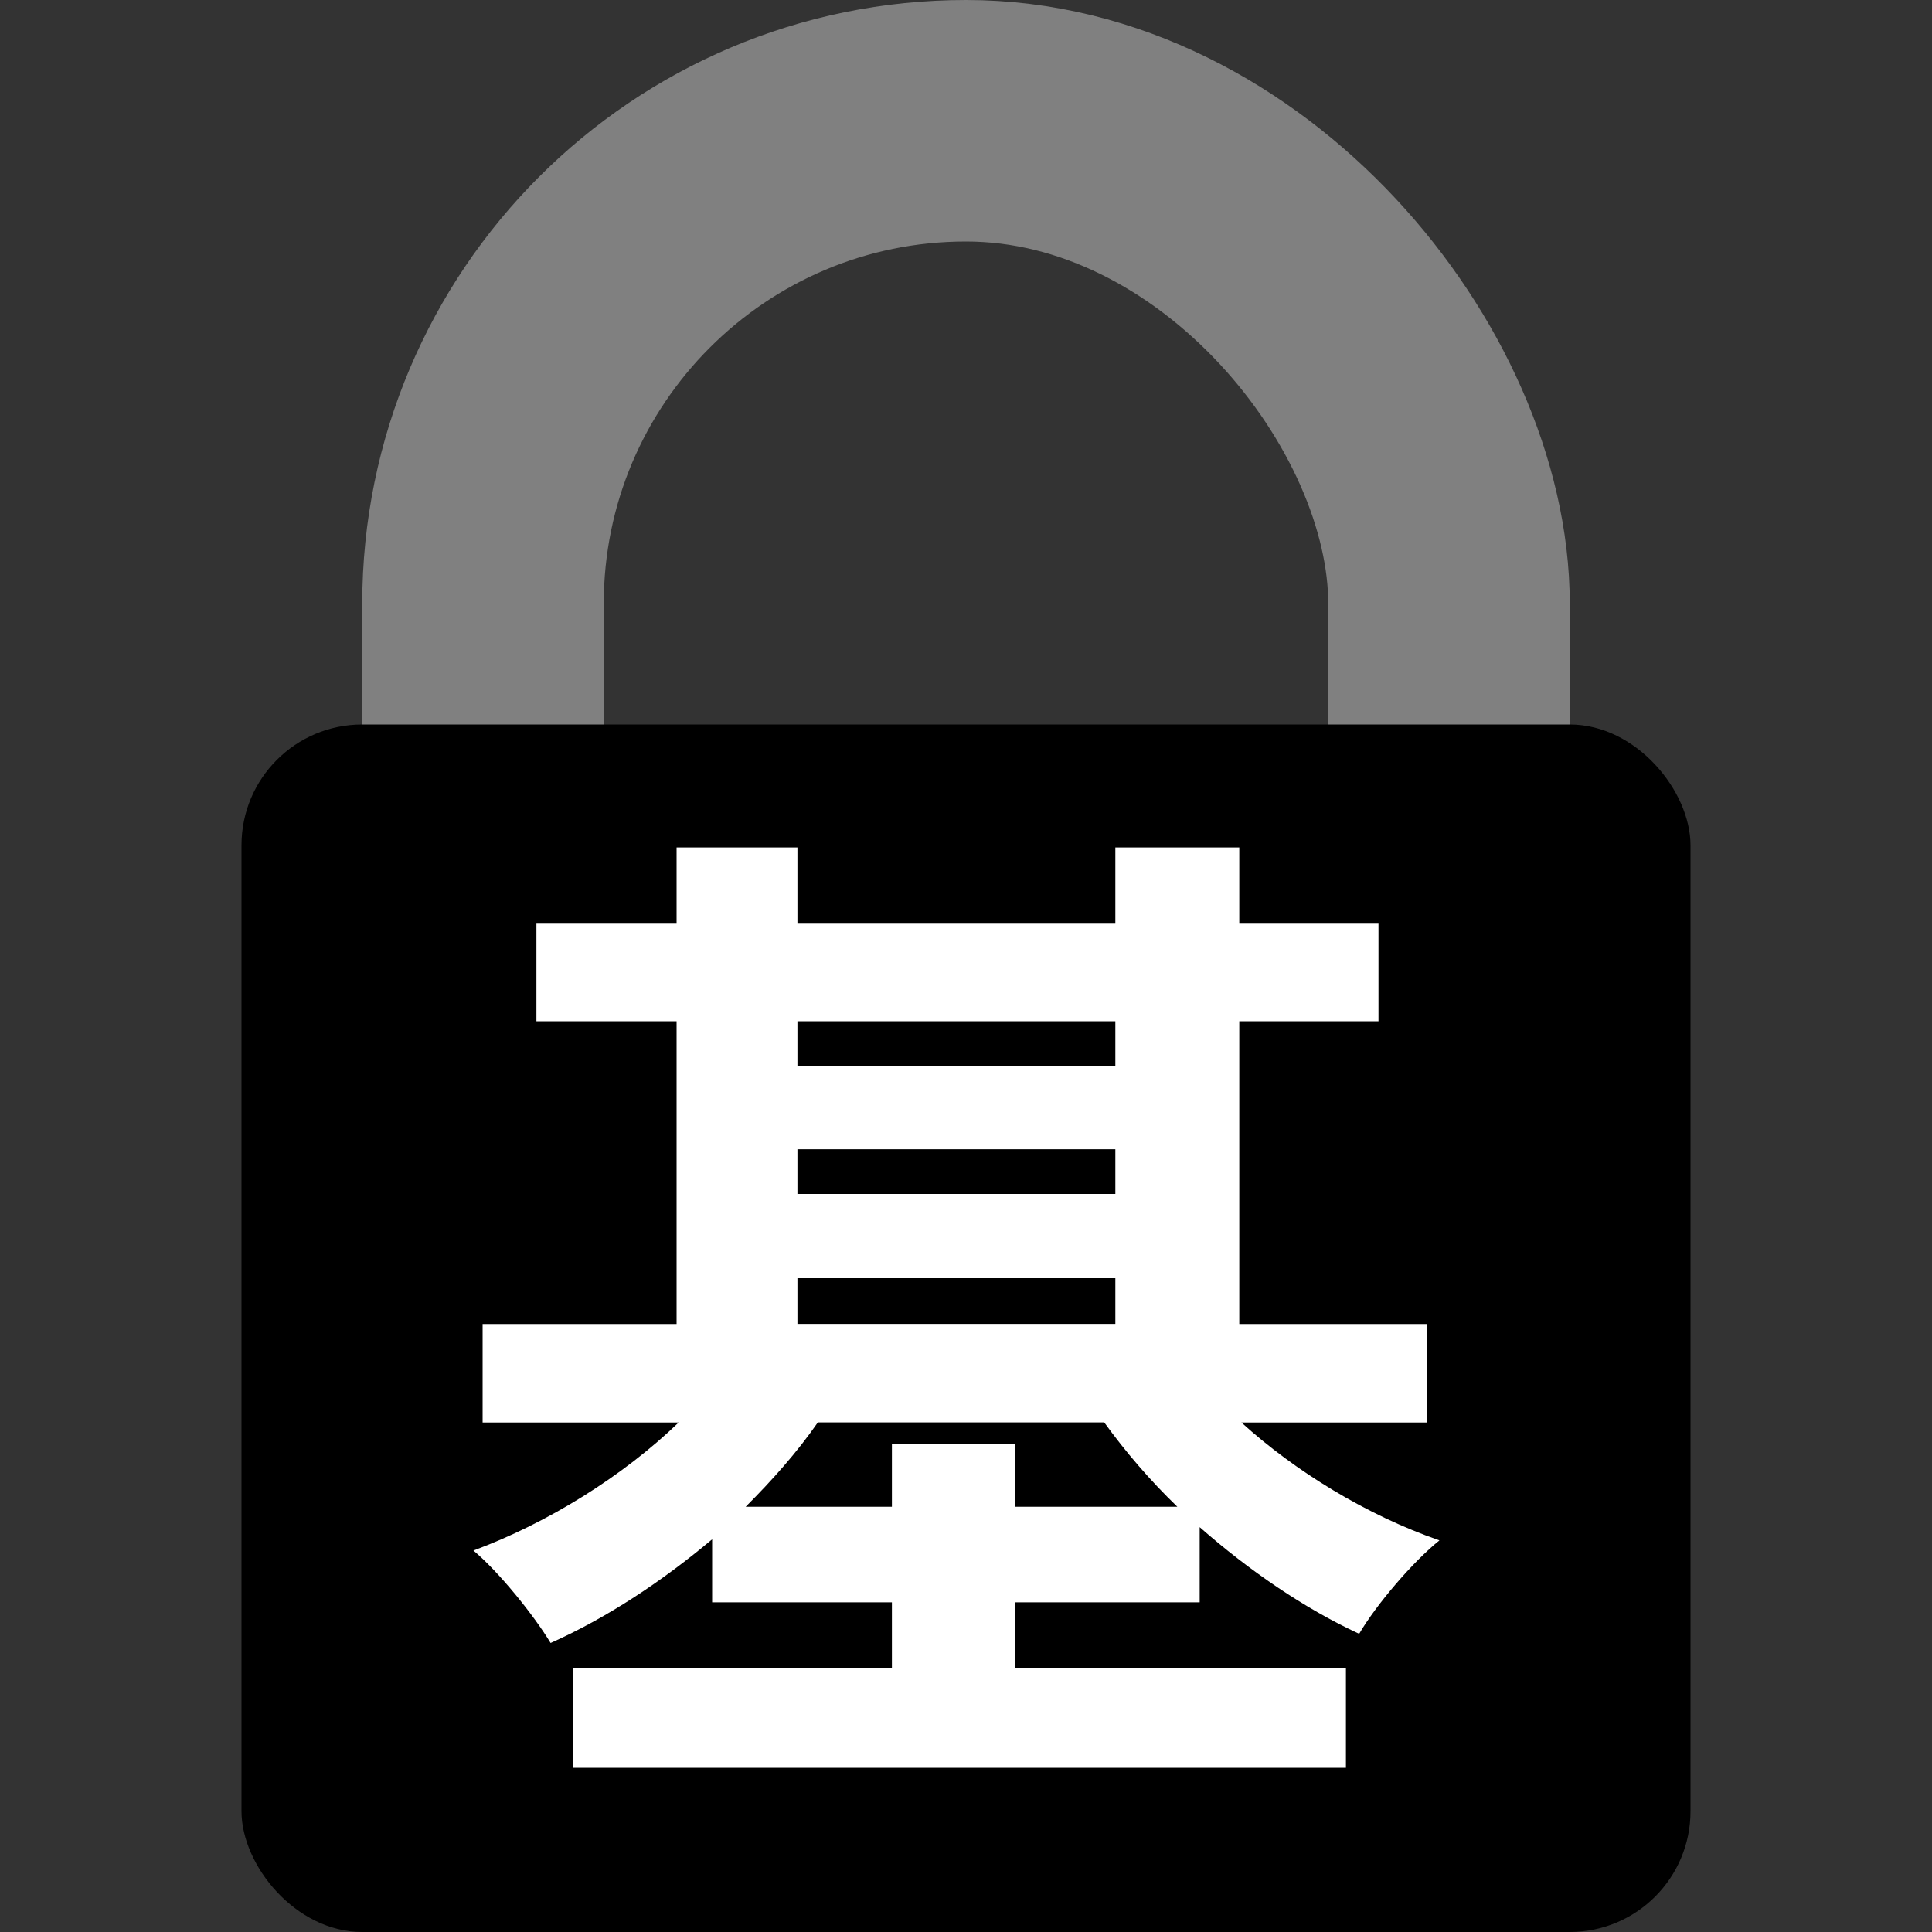 <?xml version="1.0" encoding="UTF-8"?>
<svg stroke-linecap="round" stroke-linejoin="round" version="1.1" viewBox="0 0 20 20" xmlns="http://www.w3.org/2000/svg">
<rect x="0" y="0" width="20" height="20" fill="#333333" stroke="none"/>
<rect x="5" y="1.25" width="10" height="15" rx="5" ry="5" fill="none" stroke="#808080" stroke-width="2.5"/>
<rect x="2.5" y="7.5" width="15" height="12.5" rx="1.25" ry="1.25"/>
<path d="m10.505 15.598v-0.652h-1.272v0.652h-1.514c0.273-0.273 0.536-0.568 0.747-0.873h2.965c0.221 0.305 0.473 0.599 0.757 0.873zm-2.25-2.366h3.291v0.473h-3.291zm3.291-2.66v0.463h-3.291v-0.463zm-3.291 1.325h3.291v0.463h-3.291zm6.519 2.829v-1.02h-1.945v-3.134h1.441v-1.01h-1.441v-0.789h-1.283v0.789h-3.291v-0.789h-1.251v0.789h-1.451v1.01h1.451v3.134h-2.008v1.02h2.029c-0.578 0.557-1.357 1.041-2.124 1.325 0.263 0.221 0.62 0.662 0.799 0.957 0.589-0.263 1.157-0.641 1.672-1.073v0.652h1.861v0.683h-3.302v1.03h8.002v-1.03h-3.428v-0.683h1.914v-0.778c0.515 0.452 1.083 0.841 1.651 1.104 0.179-0.305 0.557-0.747 0.831-0.967-0.757-0.263-1.493-0.715-2.05-1.22z" fill="#fff"/>
</svg>